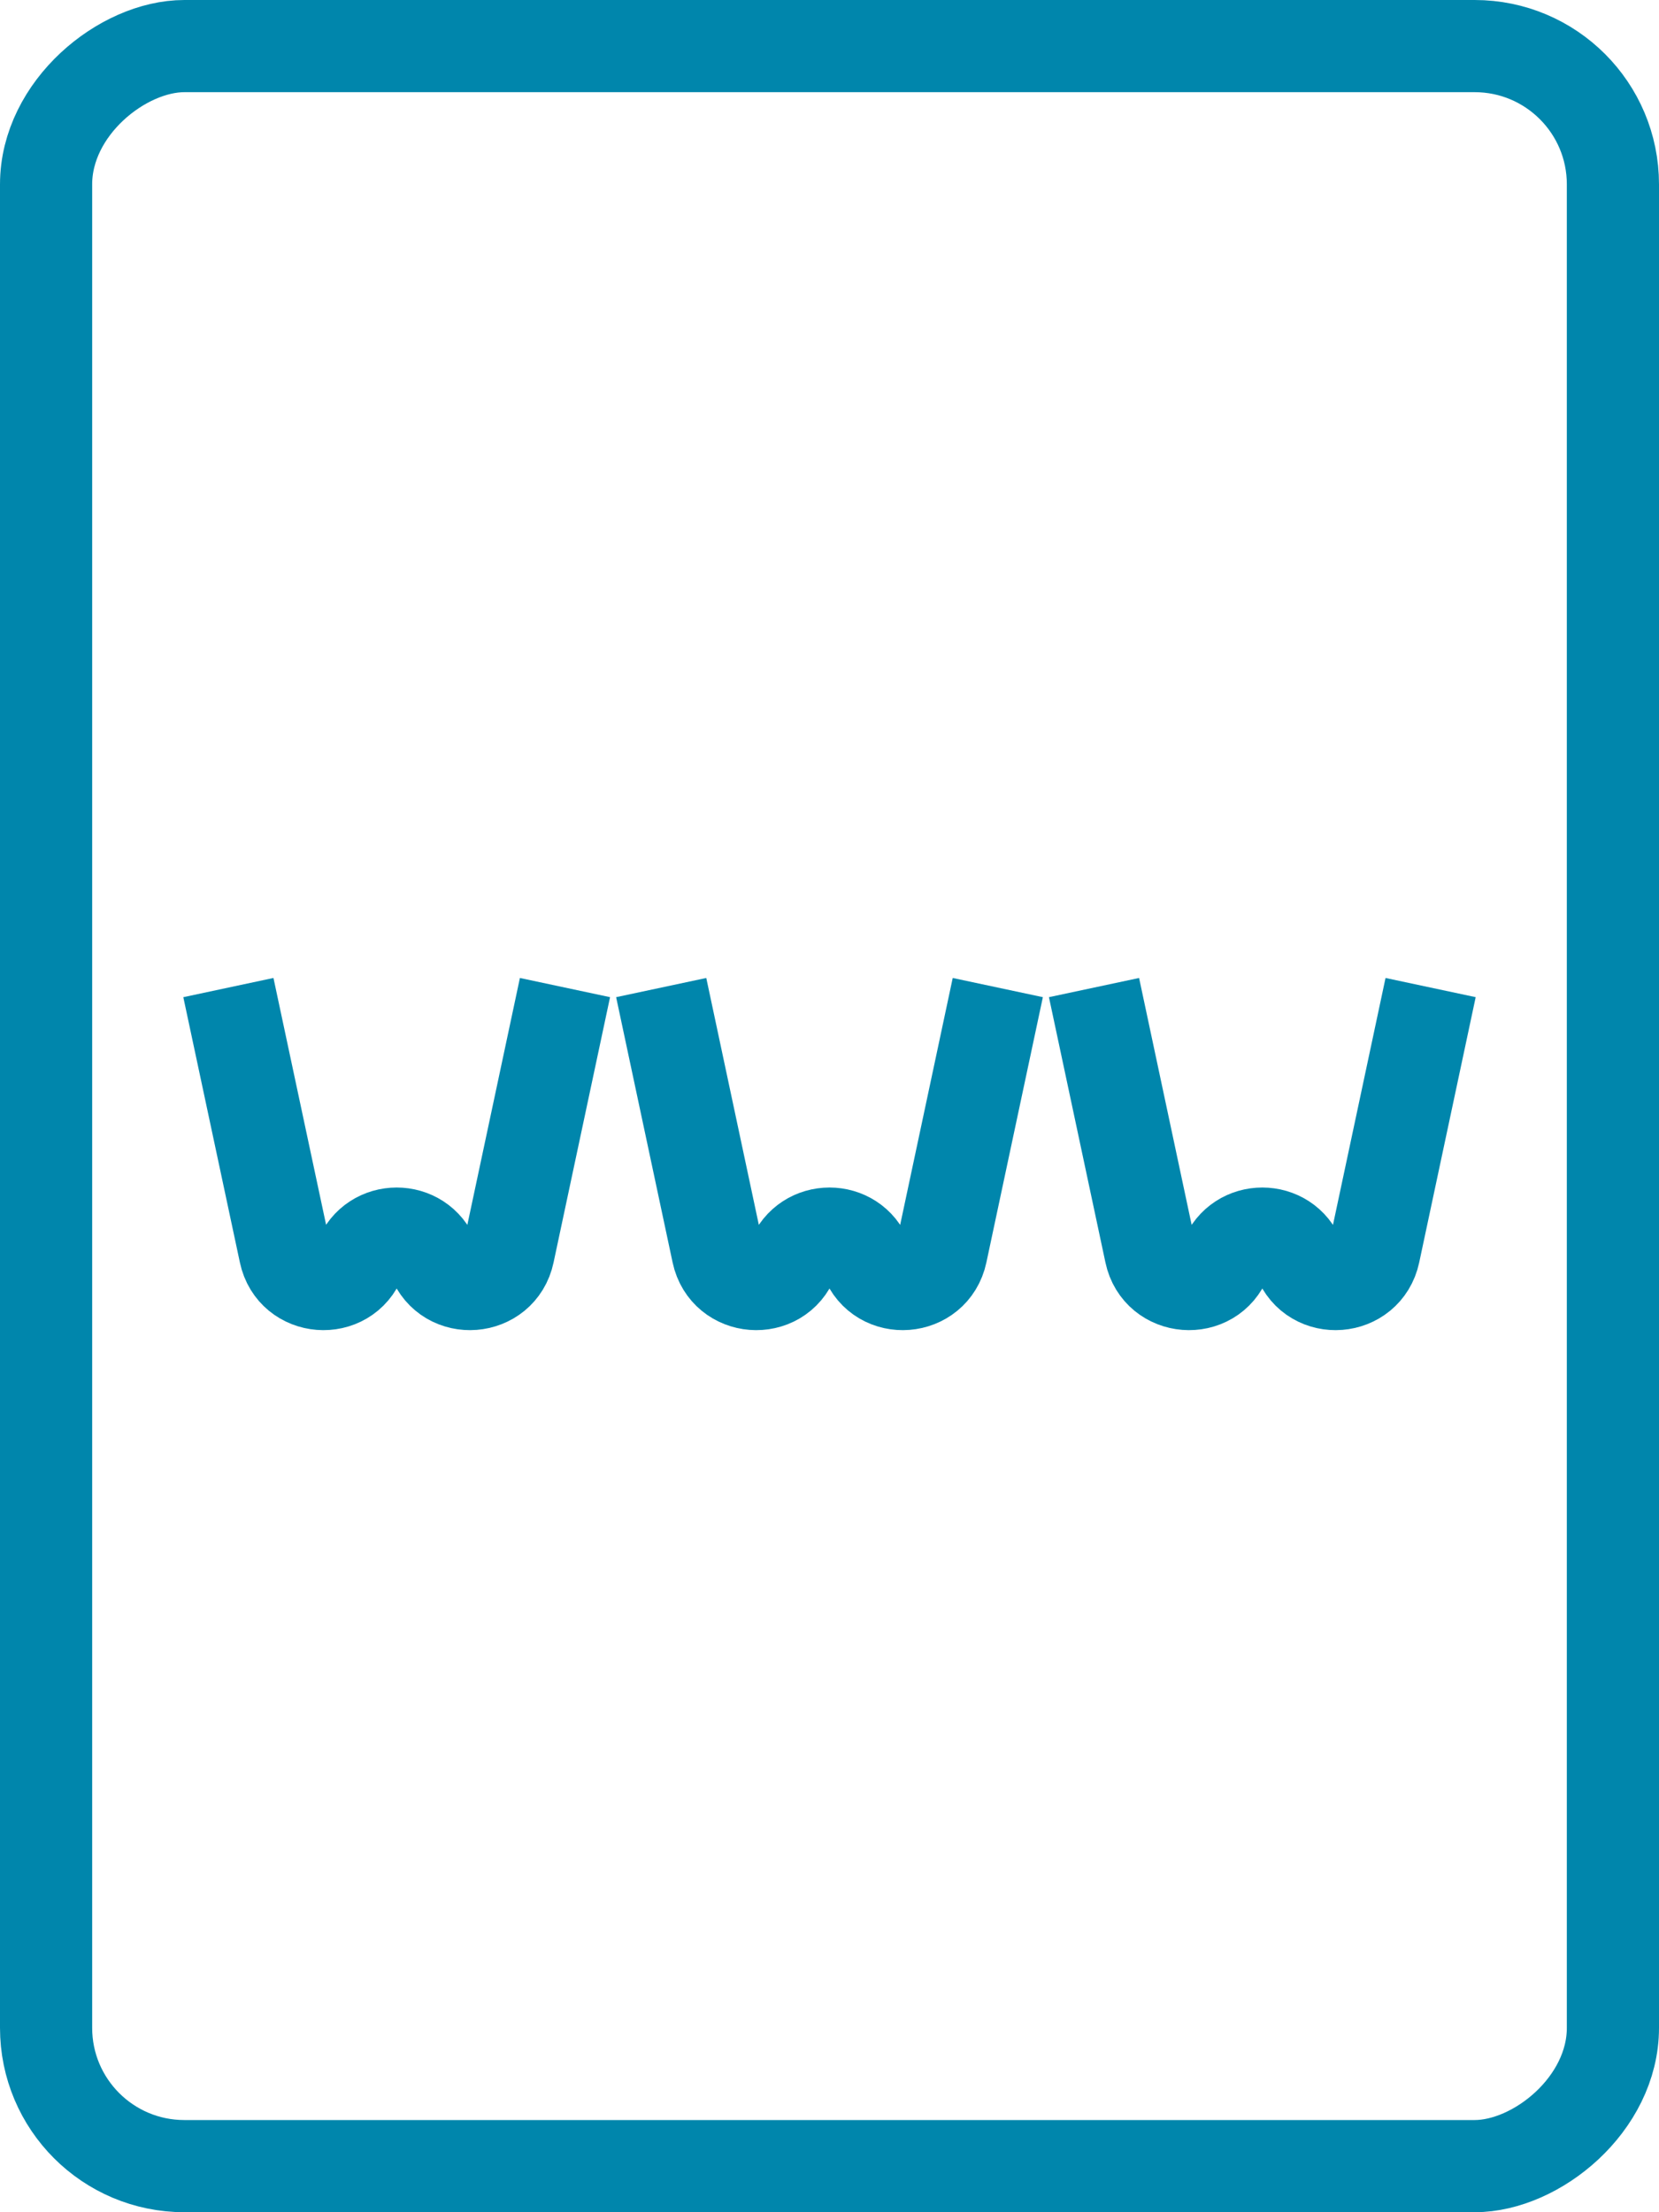 <svg width="18" height="24" viewBox="0 0 18 24" fill="none" xmlns="http://www.w3.org/2000/svg">
<g id="Group 75">
<g id="Group 74">
<g id="Group 71">
<path id="Vector 4" d="M2.478 10.714L3.092 13.593C3.18 14.008 3.754 14.053 3.906 13.657V13.657C4.046 13.292 4.562 13.292 4.702 13.657V13.657C4.854 14.053 5.429 14.008 5.517 13.593L6.13 10.714" stroke="#0086AC"/>
<path id="Vector 5" d="M7.174 10.714L7.787 13.593C7.876 14.008 8.45 14.053 8.602 13.657V13.657C8.742 13.292 9.258 13.292 9.398 13.657V13.657C9.55 14.053 10.124 14.008 10.213 13.593L10.826 10.714" stroke="#0086AC"/>
<path id="Vector 6" d="M11.87 10.714L12.483 13.593C12.571 14.008 13.146 14.053 13.298 13.657V13.657C13.438 13.292 13.954 13.292 14.094 13.657V13.657C14.246 14.053 14.82 14.008 14.909 13.593L15.522 10.714" stroke="#0086AC"/>
</g>
<rect id="Rectangle 40" x="17.5" y="0.5" width="23" height="17" rx="1.5" transform="rotate(90 17.5 0.5)" stroke="#0086AC"/>
</g>
</g>
</svg>
